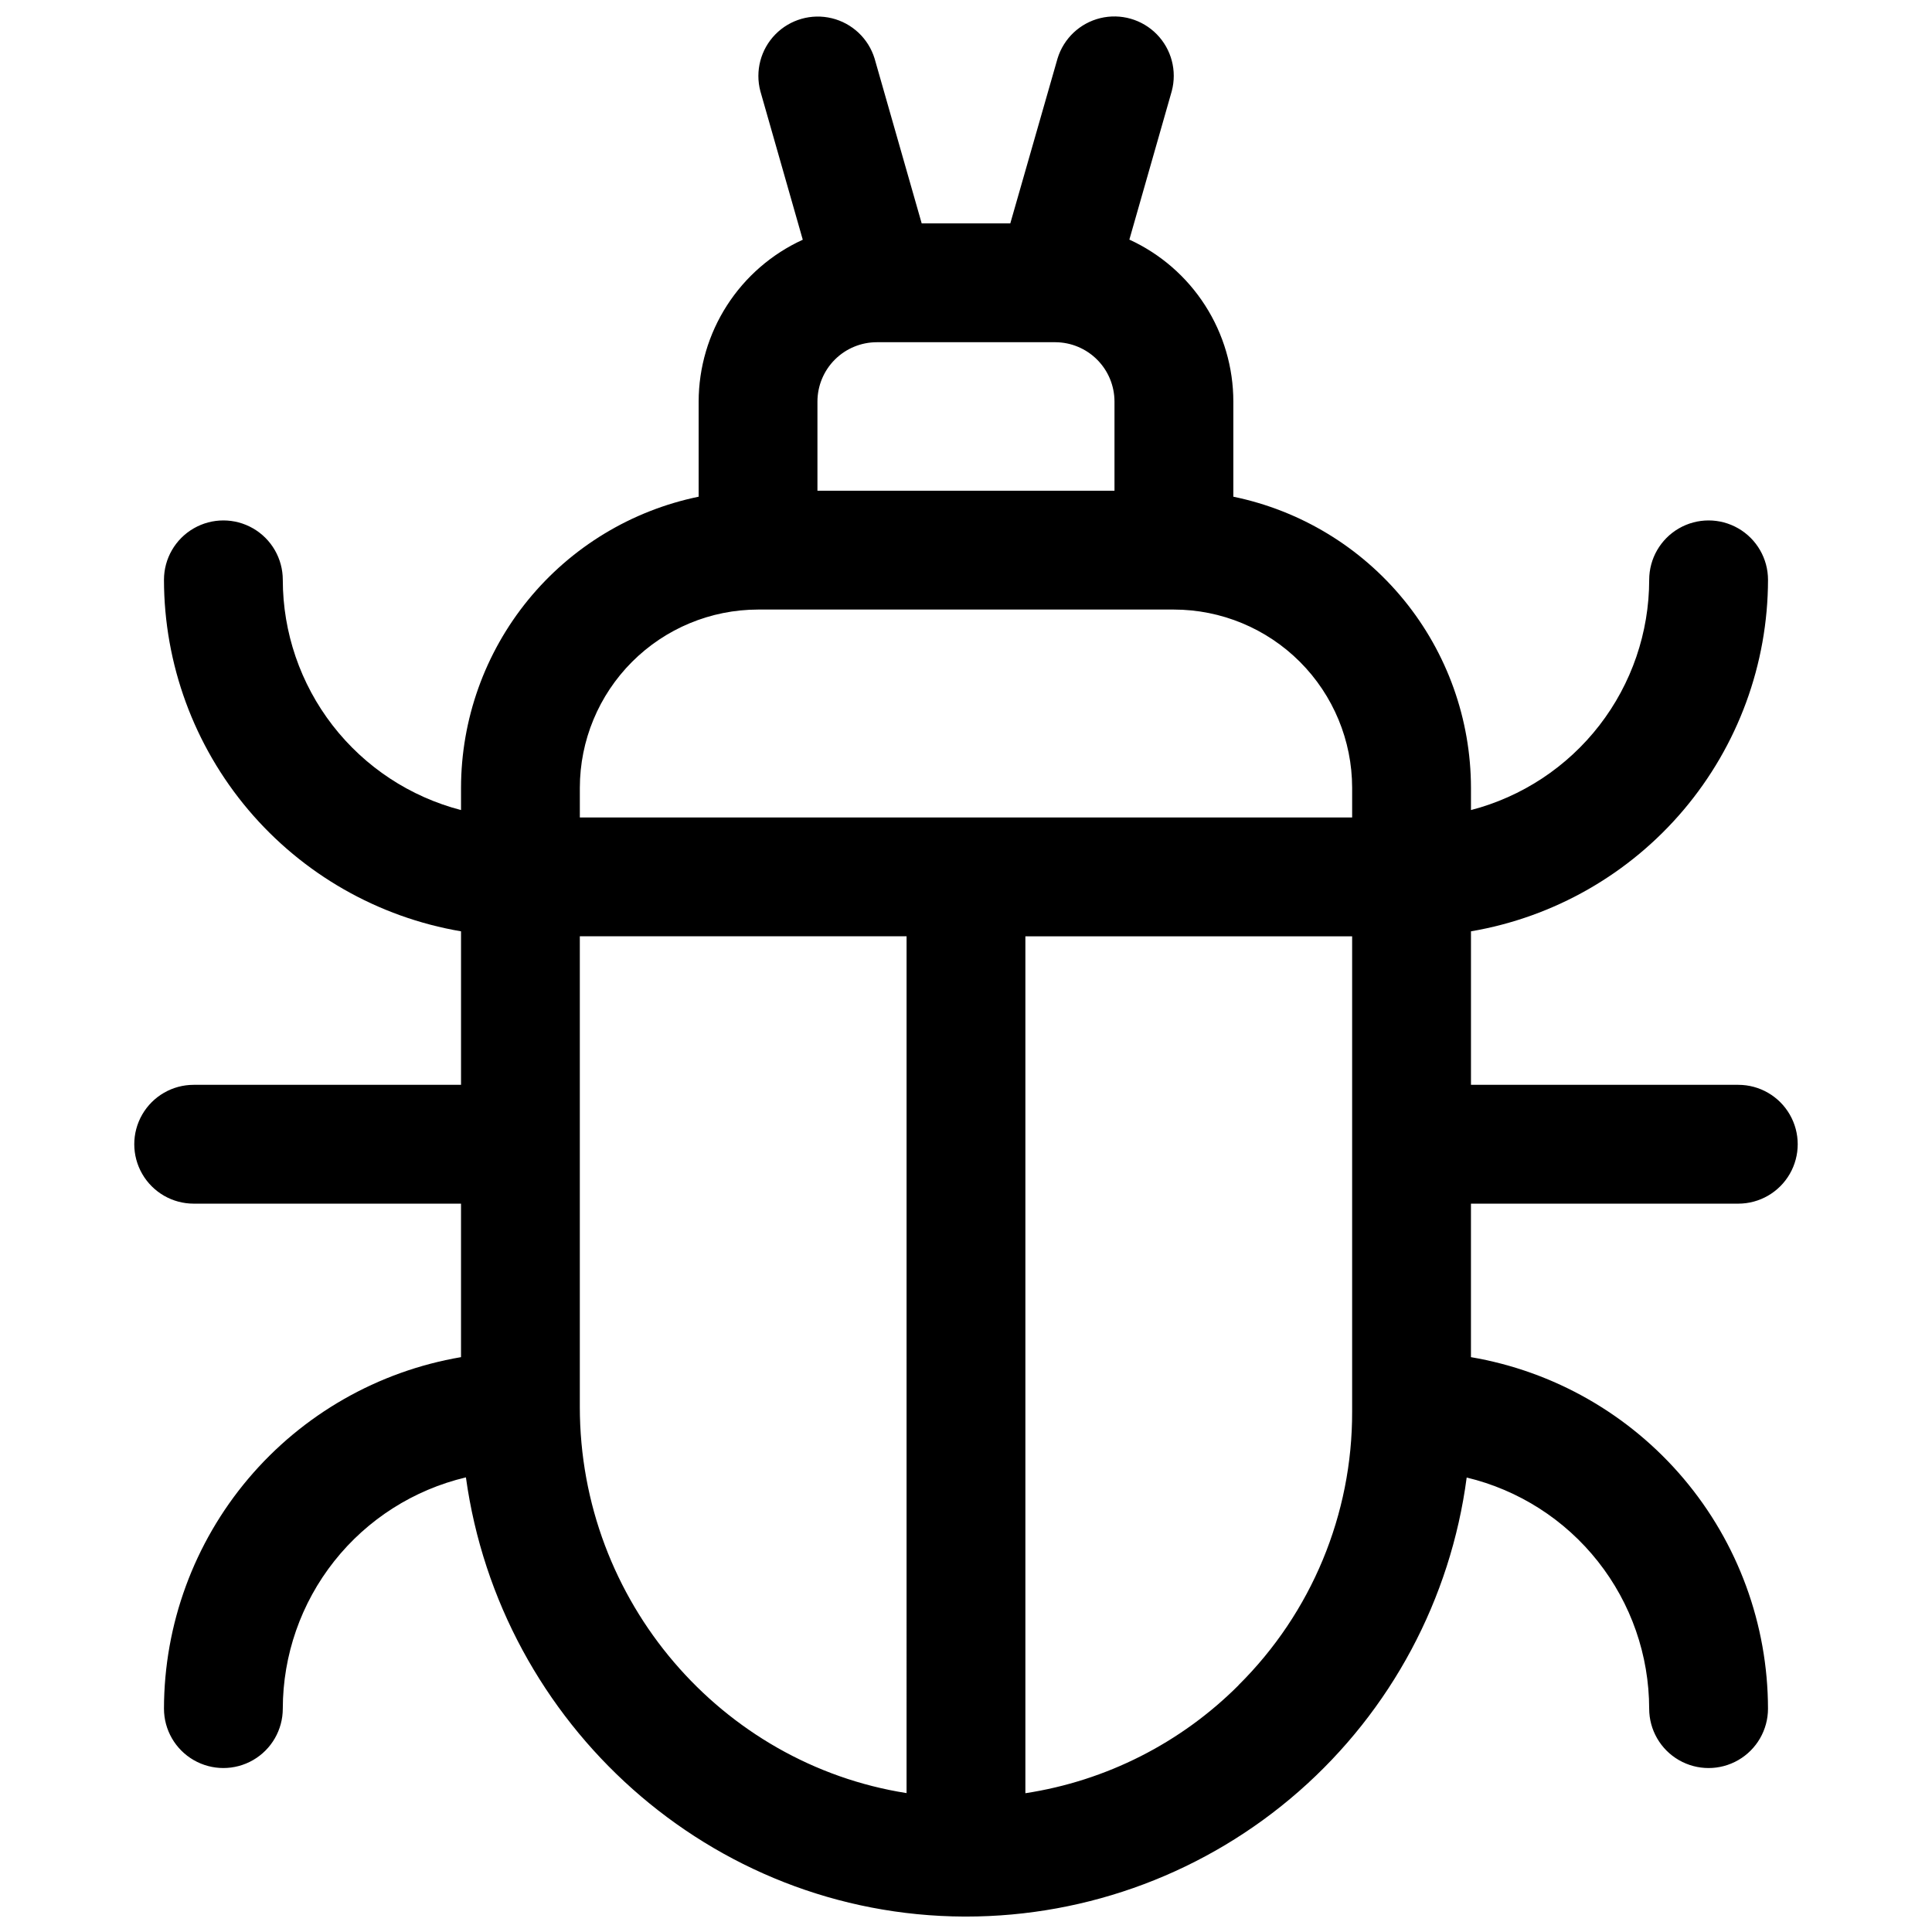 <?xml version="1.0" encoding="UTF-8"?>
<!-- Uploaded to: ICON Repo, www.svgrepo.com, Generator: ICON Repo Mixer Tools -->
<svg width="800px" height="800px" version="1.1" viewBox="144 144 512 512" xmlns="http://www.w3.org/2000/svg">
 <defs>
  <clipPath id="a">
   <path d="m179 148.09h442v503.81h-442z"/>
  </clipPath>
 </defs>
 <g clip-path="url(#a)">
  <path d="m604.67 462.98c5.625 0 10.82-3.004 13.633-7.875 2.812-4.871 2.812-10.871 0-15.742s-8.008-7.871-13.633-7.871h-70.848v-40.68c21.996-3.75 41.961-15.156 56.367-32.199 14.402-17.043 22.32-38.633 22.352-60.945 0-5.625-3-10.824-7.871-13.637s-10.875-2.812-15.746 0c-4.871 2.812-7.871 8.012-7.871 13.637-0.012 13.961-4.656 27.523-13.203 38.566-8.547 11.039-20.516 18.93-34.027 22.441v-5.906c-0.027-18.137-6.301-35.715-17.773-49.766-11.473-14.051-27.438-23.715-45.203-27.371v-25.199c0-9.043-2.598-17.895-7.484-25.504-4.883-7.613-11.848-13.66-20.07-17.43l11.238-39.359c1.426-5.367-0.082-11.086-3.969-15.051-3.887-3.969-9.574-5.594-14.969-4.285-5.394 1.312-9.699 5.371-11.328 10.68l-12.527 43.719h-23.48l-12.484-43.691c-1.633-5.309-5.938-9.363-11.332-10.676-5.394-1.312-11.082 0.316-14.969 4.281-3.883 3.969-5.391 9.688-3.969 15.055l11.238 39.359c-8.223 3.762-15.195 9.801-20.086 17.406-4.891 7.606-7.496 16.453-7.508 25.496v25.199c-17.766 3.656-33.73 13.32-45.203 27.371-11.469 14.051-17.746 31.629-17.77 49.766v5.906c-13.516-3.512-25.484-11.402-34.031-22.441-8.547-11.043-13.191-24.605-13.203-38.566 0-5.625-3-10.824-7.871-13.637-4.871-2.812-10.875-2.812-15.746 0-4.871 2.812-7.871 8.012-7.871 13.637 0.031 22.312 7.949 43.902 22.352 60.945 14.406 17.043 34.371 28.449 56.371 32.199v40.68h-70.852c-5.625 0-10.82 3-13.633 7.871s-2.812 10.871 0 15.742c2.812 4.871 8.008 7.875 13.633 7.875h70.848v40.68l0.004-0.004c-22 3.75-41.965 15.156-56.371 32.199-14.402 17.047-22.32 38.633-22.352 60.949 0 5.625 3 10.82 7.871 13.633 4.871 2.812 10.875 2.812 15.746 0 4.871-2.812 7.871-8.008 7.871-13.633 0.02-14.188 4.82-27.949 13.625-39.07 8.805-11.121 21.105-18.945 34.906-22.215 9.043 65.445 64.816 116.11 132.05 116.39h0.473c32.465 0.004 63.828-11.797 88.242-33.203 24.41-21.402 40.211-50.953 44.449-83.145 13.766 3.301 26.02 11.137 34.789 22.246 8.773 11.105 13.555 24.844 13.574 39 0 5.625 3 10.82 7.871 13.633 4.871 2.812 10.875 2.812 15.746 0s7.871-8.008 7.871-13.633c-0.031-22.316-7.949-43.902-22.352-60.949-14.406-17.043-34.371-28.449-56.367-32.199v-40.676zm-244.04-188.93v-23.617c0-4.176 1.66-8.18 4.613-11.133s6.957-4.609 11.133-4.609h47.332c4.156 0.023 8.137 1.695 11.066 4.644 2.934 2.949 4.578 6.938 4.578 11.098v23.617zm-15.742 31.488h110.21c12.523 0.012 24.531 4.992 33.387 13.848 8.852 8.855 13.832 20.859 13.848 33.383v7.871h-204.67v-7.871c0.012-12.523 4.992-24.527 13.848-33.383 8.855-8.855 20.859-13.836 33.383-13.848zm-47.23 211.27v-124.68h86.594l-0.004 227.06c-48.953-7.691-86.59-50.742-86.59-102.38zm174.57 73.801c-15.301 15.312-35.094 25.34-56.492 28.613v-227.09h86.594v125.95c0.078 27.219-10.766 53.332-30.102 72.492z"/>
 </g>
</svg>